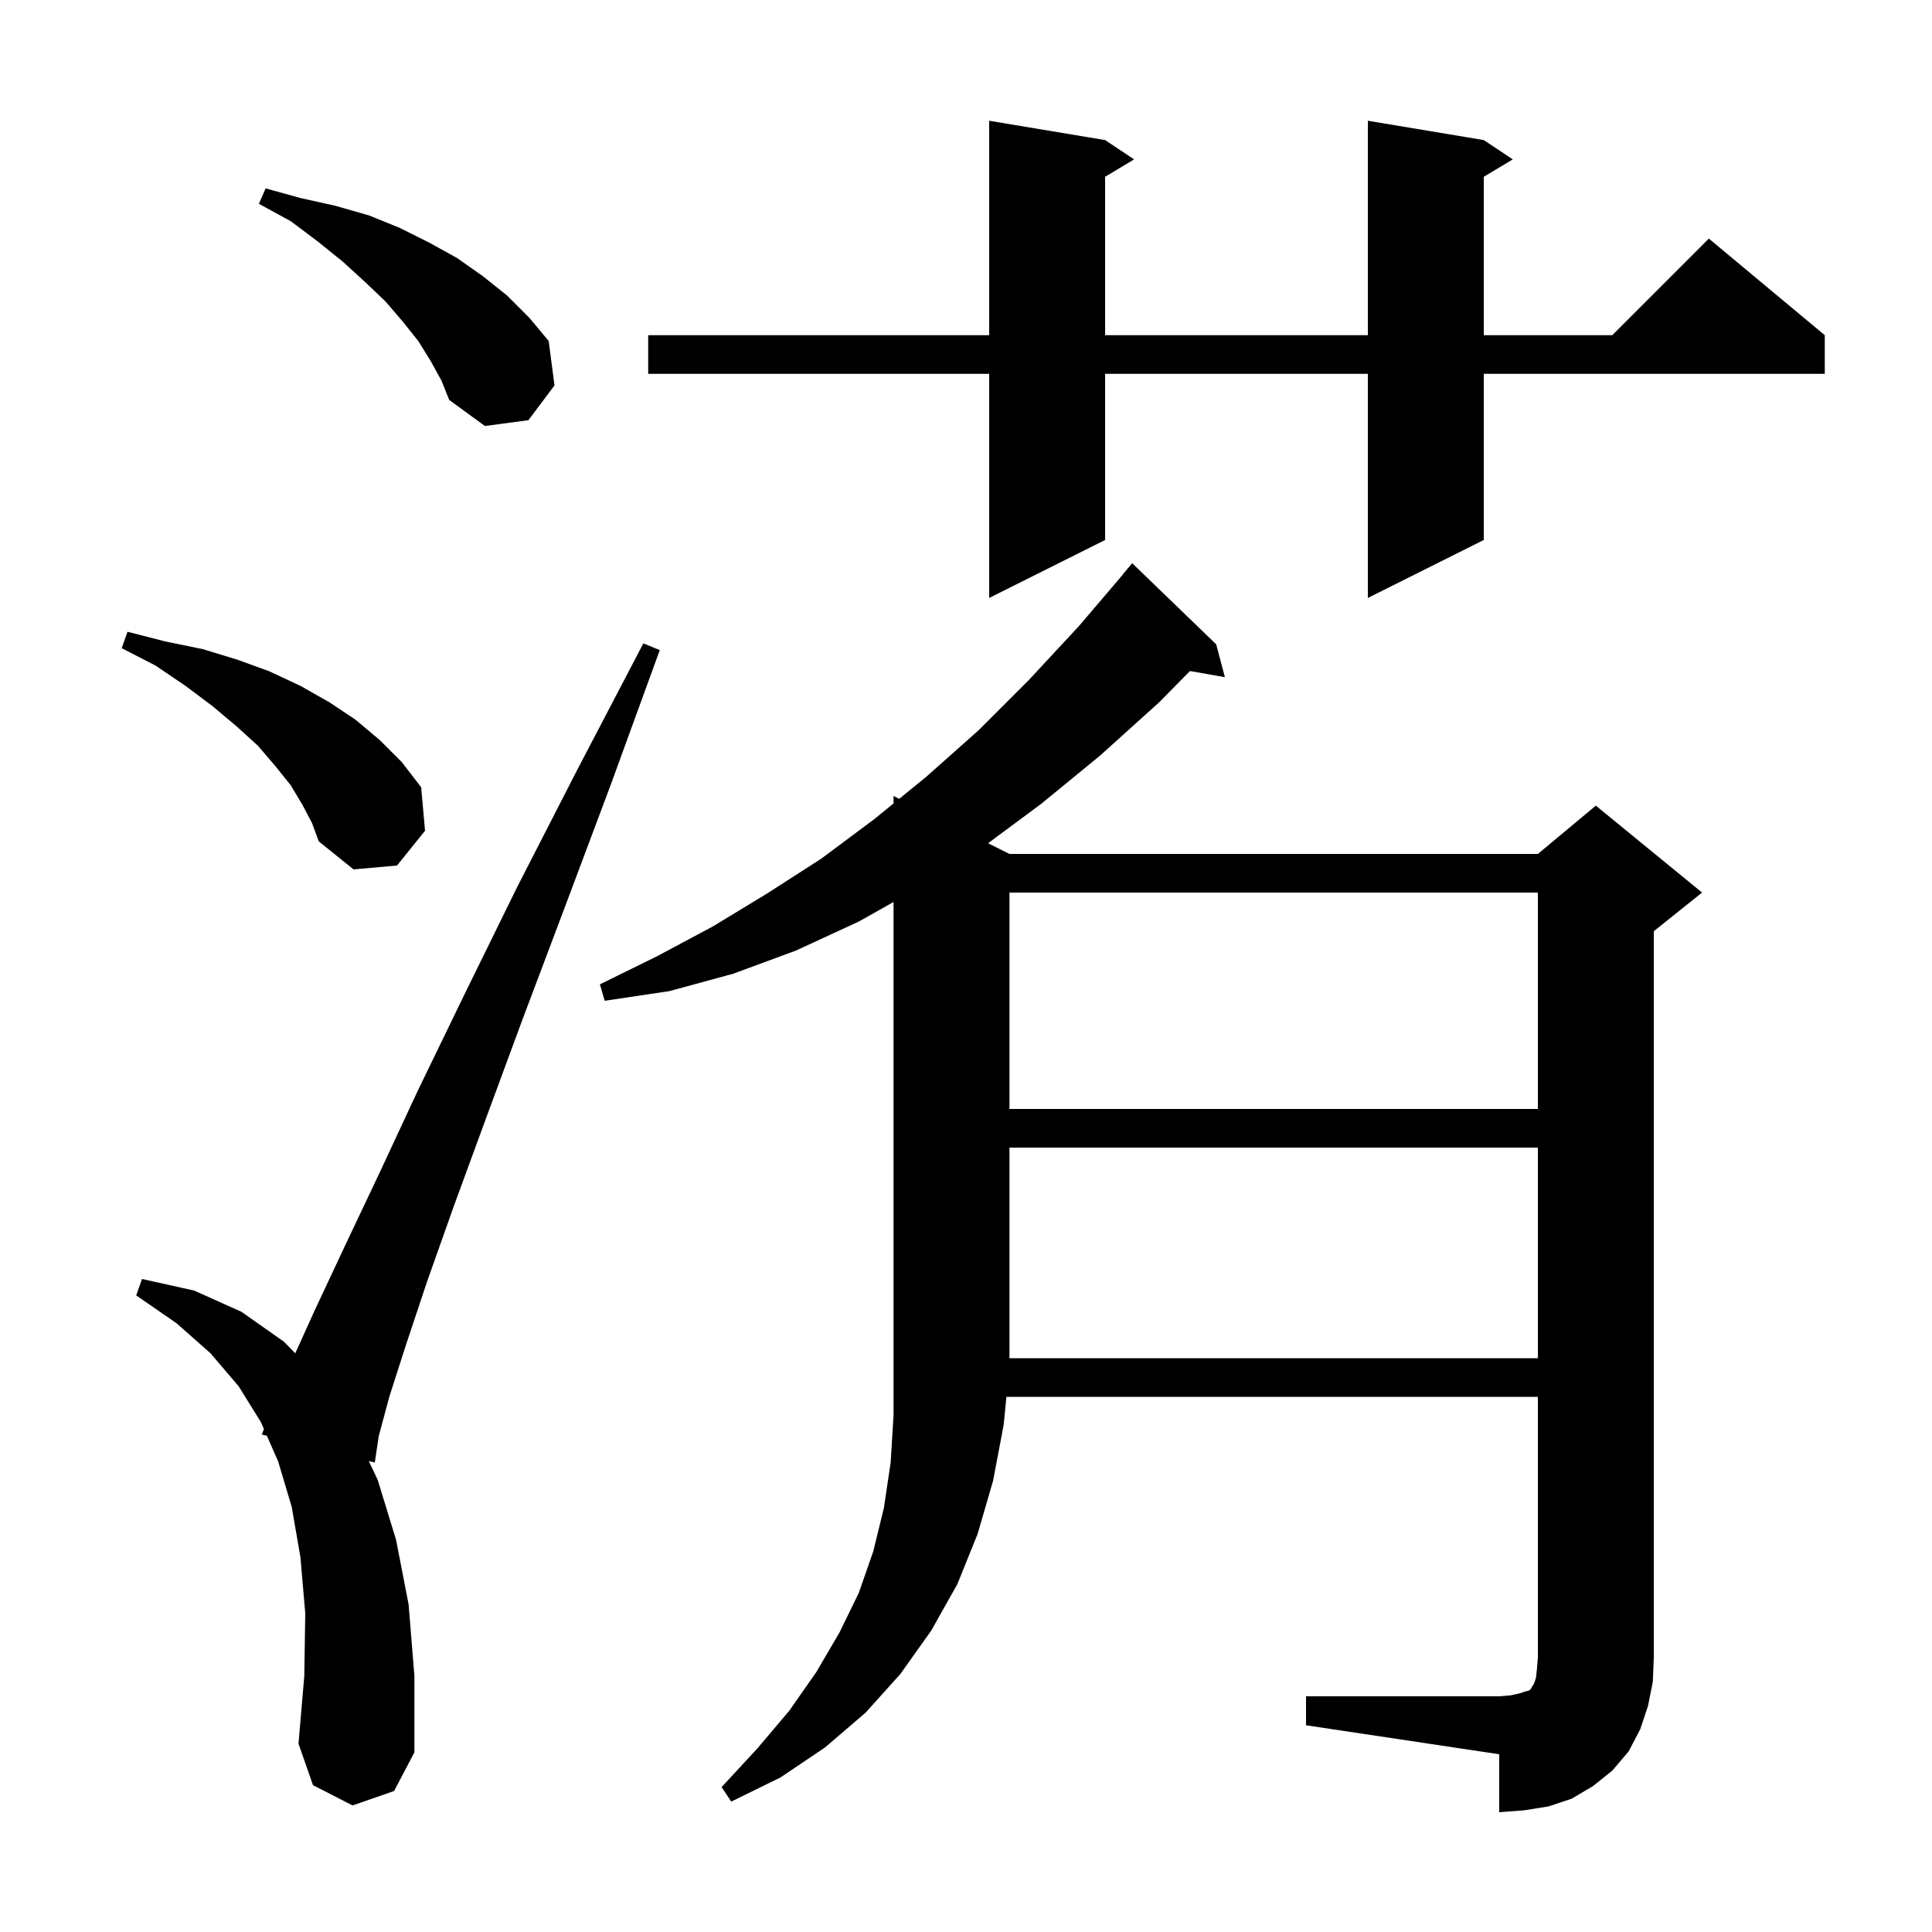 <svg xmlns="http://www.w3.org/2000/svg" xmlns:xlink="http://www.w3.org/1999/xlink" version="1.1" baseProfile="full" viewBox="0 0 200 200" width="200" height="200"><g fill="currentColor"><path d="M 135.2 175.6 L 155.2 175.6 L 156.4 175.5 L 157.3 175.3 L 157.9 175.1 L 158.3 175.0 L 158.5 174.8 L 158.6 174.6 L 158.8 174.3 L 159.0 173.7 L 159.1 172.8 L 159.2 171.6 L 159.2 144.6 L 104.185 144.6 L 103.9 147.5 L 102.8 153.3 L 101.2 158.8 L 99.1 164.0 L 96.4 168.8 L 93.2 173.3 L 89.6 177.3 L 85.4 180.9 L 80.8 184.0 L 75.7 186.5 L 74.7 185.0 L 78.4 181.0 L 81.7 177.1 L 84.5 173.1 L 86.9 169.0 L 88.9 164.9 L 90.4 160.6 L 91.5 156.1 L 92.2 151.4 L 92.5 146.5 L 92.5 93.375 L 88.9 95.4 L 82.4 98.4 L 75.9 100.8 L 69.3 102.6 L 62.6 103.6 L 62.1 101.9 L 68.0 99.0 L 73.8 95.9 L 79.4 92.5 L 85.0 88.9 L 90.5 84.8 L 92.5 83.17 L 92.5 82.4 L 93.086 82.693 L 95.9 80.4 L 101.3 75.6 L 106.5 70.4 L 111.7 64.8 L 116.211 59.508 L 116.2 59.5 L 117.2 58.3 L 125.9 66.7 L 126.8 70.1 L 123.181 69.465 L 120.0 72.7 L 113.9 78.2 L 107.8 83.2 L 102.284 87.292 L 104.5 88.4 L 159.2 88.4 L 165.2 83.4 L 176.2 92.4 L 171.2 96.4 L 171.2 171.6 L 171.1 174.1 L 170.6 176.6 L 169.8 179.0 L 168.6 181.3 L 166.9 183.3 L 164.9 184.9 L 162.7 186.2 L 160.3 187.0 L 157.8 187.4 L 155.2 187.6 L 155.2 181.6 L 135.2 178.6 Z M 36.5 186.9 L 32.4 184.8 L 30.9 180.5 L 31.5 173.5 L 31.6 167.0 L 31.1 161.2 L 30.2 156.0 L 28.8 151.3 L 27.628 148.631 L 27.1 148.5 L 27.323 147.935 L 27.0 147.2 L 24.7 143.5 L 21.8 140.1 L 18.3 137.0 L 14.1 134.1 L 14.7 132.4 L 20.1 133.6 L 25.0 135.8 L 29.4 138.9 L 30.565 140.095 L 32.6 135.6 L 35.6 129.2 L 39.2 121.6 L 43.3 112.8 L 48.1 102.9 L 53.5 91.9 L 59.7 79.8 L 66.6 66.6 L 68.3 67.3 L 63.2 81.3 L 58.4 94.1 L 54.1 105.5 L 50.3 115.8 L 47.0 124.8 L 44.2 132.7 L 42.0 139.3 L 40.3 144.6 L 39.2 148.7 L 38.8 151.4 L 38.176 151.245 L 39.1 153.2 L 41.0 159.4 L 42.3 166.1 L 42.9 173.5 L 42.9 181.4 L 40.8 185.4 Z M 104.5 118.8 L 104.5 140.6 L 159.2 140.6 L 159.2 118.8 Z M 104.5 92.4 L 104.5 114.8 L 159.2 114.8 L 159.2 92.4 Z M 31.3 83.3 L 30.1 81.3 L 28.5 79.3 L 26.7 77.2 L 24.5 75.2 L 22.0 73.1 L 19.2 71.0 L 16.1 68.9 L 12.6 67.1 L 13.2 65.4 L 17.1 66.4 L 21.0 67.2 L 24.6 68.3 L 27.9 69.5 L 31.1 71.0 L 34.1 72.7 L 36.8 74.5 L 39.3 76.6 L 41.6 78.9 L 43.6 81.5 L 44.0 86.0 L 41.1 89.6 L 36.6 90.0 L 33.0 87.1 L 32.3 85.2 Z M 153.6 14.5 L 156.6 16.5 L 153.6 18.3 L 153.6 34.7 L 166.9 34.7 L 176.9 24.7 L 188.9 34.7 L 188.9 38.7 L 153.6 38.7 L 153.6 55.9 L 141.6 61.9 L 141.6 38.7 L 114.4 38.7 L 114.4 55.9 L 102.4 61.9 L 102.4 38.7 L 67.1 38.7 L 67.1 34.7 L 102.4 34.7 L 102.4 12.5 L 114.4 14.5 L 117.4 16.5 L 114.4 18.3 L 114.4 34.7 L 141.6 34.7 L 141.6 12.5 Z M 44.6 37.4 L 43.3 35.3 L 41.7 33.3 L 39.9 31.2 L 37.8 29.2 L 35.5 27.1 L 32.9 25.0 L 30.1 22.9 L 26.8 21.1 L 27.5 19.5 L 31.1 20.5 L 34.7 21.3 L 38.2 22.3 L 41.4 23.6 L 44.4 25.1 L 47.3 26.7 L 50.0 28.6 L 52.5 30.6 L 54.8 32.9 L 56.8 35.3 L 57.4 39.9 L 54.7 43.5 L 50.2 44.1 L 46.5 41.4 L 45.7 39.4 Z "/></g></svg>